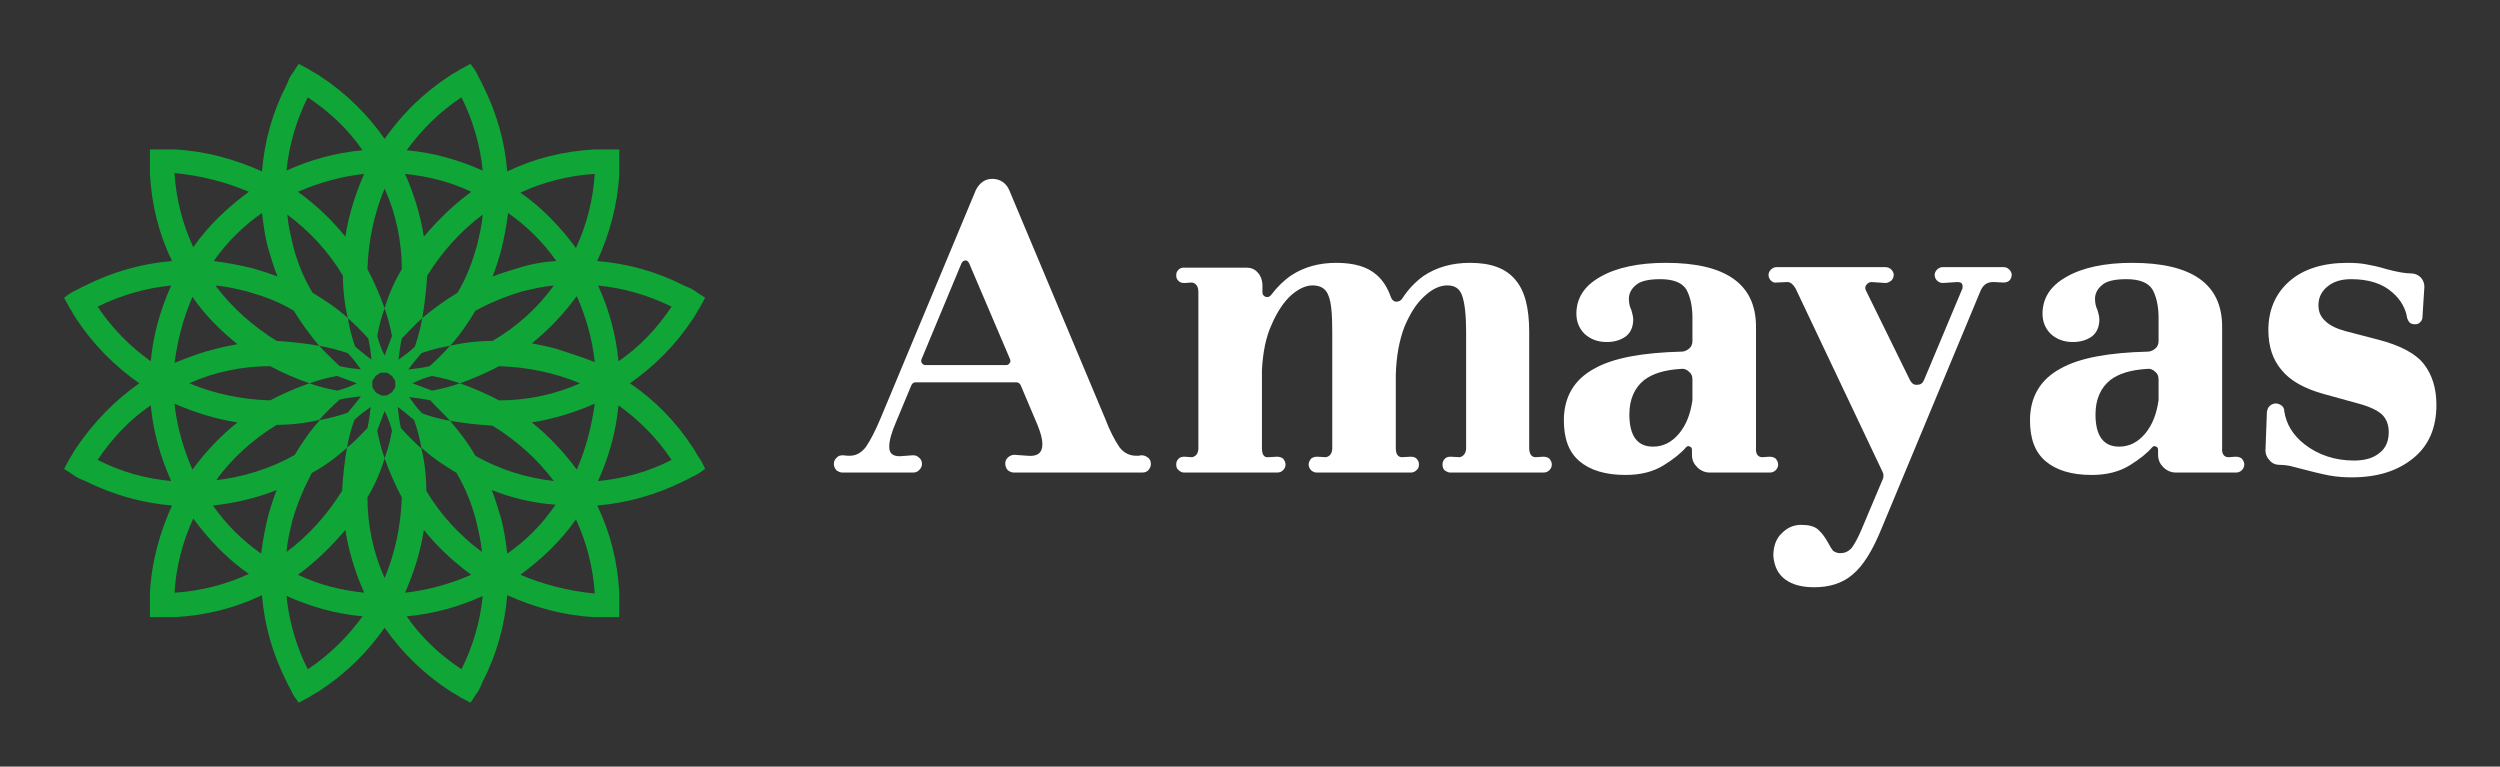 <svg xmlns="http://www.w3.org/2000/svg" width="362" height="111" viewBox="0 0 362 111" fill="none"><rect x="0" y="0" width="362" height="111" fill="#333333" stroke="none"/><path d="M101.274 66.355C100.919 65.883 100.682 65.293 100.327 64.821C97.959 61.163 94.881 57.978 91.21 55.5C94.762 53.022 97.84 49.955 100.327 46.179C100.682 45.707 100.919 45.117 101.274 44.645C101.511 44.173 101.866 43.584 102.103 43.112C101.629 42.758 101.155 42.522 100.682 42.168C100.208 41.814 99.616 41.578 99.024 41.342C95.117 39.336 90.855 38.156 86.475 37.802C88.251 33.909 89.434 29.661 89.671 25.178C89.671 24.588 89.671 23.998 89.671 23.408C89.671 22.818 89.671 22.228 89.671 21.638C89.079 21.638 88.487 21.638 87.895 21.638C87.303 21.638 86.711 21.638 86.119 21.638C81.621 21.874 77.358 22.936 73.451 24.824C73.096 20.459 71.912 16.329 69.9 12.318C69.663 11.728 69.308 11.256 69.071 10.666C68.834 10.194 68.479 9.722 68.124 9.25C67.65 9.486 67.058 9.84 66.585 10.076C66.111 10.43 65.519 10.666 65.045 11.02C61.257 13.497 58.179 16.565 55.692 20.105C53.206 16.565 50.128 13.497 46.339 11.02C45.866 10.666 45.274 10.43 44.8 10.076C44.327 9.84 43.735 9.486 43.261 9.25C42.906 9.722 42.669 10.194 42.314 10.666C41.959 11.138 41.722 11.728 41.485 12.318C39.472 16.211 38.288 20.459 37.933 24.824C34.026 23.054 29.764 21.874 25.265 21.638C24.673 21.638 24.081 21.638 23.489 21.638C22.897 21.638 22.305 21.638 21.713 21.638C21.713 22.228 21.713 22.818 21.713 23.408C21.713 23.998 21.713 24.588 21.713 25.178C21.95 29.661 23.016 33.909 24.91 37.802C20.529 38.156 16.386 39.336 12.36 41.342C11.768 41.578 11.295 41.932 10.703 42.168C10.229 42.404 9.756 42.758 9.282 43.112C9.519 43.584 9.874 44.173 10.111 44.645C10.466 45.117 10.703 45.707 11.058 46.179C13.544 49.955 16.622 53.022 20.174 55.5C16.622 57.978 13.544 61.163 11.058 64.821C10.703 65.293 10.466 65.883 10.111 66.355C9.874 66.826 9.519 67.416 9.282 67.888C9.756 68.242 10.229 68.478 10.703 68.832C11.176 69.186 11.768 69.422 12.36 69.658C16.386 71.664 20.648 72.844 24.91 73.198C23.134 77.091 21.95 81.339 21.713 85.822C21.713 86.412 21.713 87.002 21.713 87.592C21.713 88.182 21.713 88.772 21.713 89.362C22.305 89.362 22.897 89.362 23.489 89.362C24.081 89.362 24.673 89.362 25.265 89.362C29.764 89.126 34.026 88.064 37.933 86.176C38.288 90.541 39.472 94.671 41.485 98.682C41.722 99.272 42.077 99.744 42.314 100.334C42.551 100.806 42.906 101.278 43.261 101.75C43.735 101.514 44.327 101.16 44.8 100.924C45.274 100.57 45.866 100.334 46.339 99.98C50.128 97.502 53.206 94.435 55.692 90.895C58.179 94.435 61.257 97.502 65.045 99.98C65.519 100.334 66.111 100.57 66.585 100.924C67.058 101.16 67.65 101.514 68.124 101.75C68.479 101.278 68.716 100.806 69.071 100.334C69.426 99.862 69.663 99.272 69.9 98.682C71.912 94.789 73.096 90.541 73.451 86.176C77.358 87.946 81.621 89.126 86.119 89.362C86.711 89.362 87.303 89.362 87.895 89.362C88.487 89.362 89.079 89.362 89.671 89.362C89.671 88.772 89.671 88.182 89.671 87.592C89.671 87.002 89.671 86.412 89.671 85.822C89.434 81.339 88.369 77.091 86.475 73.198C90.737 72.844 94.999 71.664 99.024 69.658C99.616 69.422 100.09 69.068 100.682 68.832C101.155 68.596 101.629 68.242 102.103 67.888C101.866 67.416 101.629 66.826 101.274 66.355ZM68.952 75.439C69.308 76.973 69.663 78.389 69.781 79.923C66.585 77.563 63.743 74.496 61.73 71.074C61.73 68.95 61.494 66.945 61.02 64.939C59.955 63.995 59.007 63.051 58.06 61.989C57.823 61.045 57.705 59.983 57.587 58.922C58.415 59.511 59.244 60.219 59.955 60.809C60.428 62.107 60.783 63.523 61.02 64.821C62.559 66.237 64.335 67.416 66.111 68.478C67.413 70.72 68.36 73.08 68.952 75.439ZM50.246 64.821C49.891 66.826 49.654 68.95 49.536 71.074C47.405 74.496 44.682 77.563 41.485 79.923C41.603 78.389 41.959 76.973 42.314 75.439C43.024 72.962 43.971 70.72 45.155 68.478C46.931 67.534 48.707 66.237 50.246 64.821C50.483 63.405 50.838 62.107 51.312 60.809C52.022 60.101 52.851 59.511 53.68 58.922C53.561 59.983 53.443 60.927 53.206 61.989C52.259 62.933 51.312 63.995 50.246 64.821ZM42.432 35.561C42.077 34.027 41.722 32.611 41.603 31.077C44.8 33.437 47.642 36.505 49.654 39.926C49.654 41.932 49.891 44.056 50.365 46.061C51.43 47.005 52.377 47.949 53.324 49.011C53.561 49.955 53.68 51.017 53.798 52.078C52.969 51.489 52.141 50.781 51.43 50.191C50.957 48.893 50.601 47.477 50.365 46.061C48.825 44.645 47.05 43.466 45.274 42.404C43.971 40.28 43.024 37.92 42.432 35.561ZM61.138 46.061C61.494 44.056 61.73 41.932 61.849 39.926C63.98 36.505 66.703 33.437 69.9 31.077C69.781 32.611 69.426 34.027 69.071 35.561C68.36 38.038 67.532 40.28 66.229 42.404C64.453 43.466 62.678 44.763 61.138 46.061C60.902 47.477 60.546 48.775 60.073 50.191C59.362 50.899 58.534 51.489 57.705 52.078C57.823 51.017 57.942 50.073 58.179 49.011C59.126 48.067 60.073 47.005 61.138 46.061ZM71.32 49.365C69.189 49.365 67.177 49.601 65.164 50.073C64.217 51.135 63.27 52.078 62.204 53.022C61.257 53.258 60.191 53.376 59.126 53.494C59.718 52.668 60.428 51.843 61.02 51.135C62.322 50.663 63.743 50.309 65.164 50.073C66.585 48.539 67.768 46.769 68.834 44.999C70.965 43.819 73.333 42.876 75.701 42.168C77.24 41.814 78.661 41.46 80.2 41.342C77.832 44.645 74.754 47.359 71.32 49.365ZM55.219 57.27C55.1 57.152 54.982 57.152 54.745 57.034C54.627 56.916 54.508 56.916 54.39 56.798C54.272 56.68 54.272 56.562 54.153 56.444C54.035 56.326 54.035 56.208 53.916 56.09C53.916 55.972 53.916 55.736 53.916 55.618C53.916 55.5 53.916 55.264 53.916 55.146C54.035 55.028 54.035 54.91 54.153 54.792C54.272 54.674 54.272 54.556 54.39 54.438C54.508 54.32 54.627 54.32 54.745 54.202C54.864 54.084 54.982 54.084 55.1 53.966C55.219 53.966 55.456 53.966 55.574 53.966C55.692 53.966 55.929 53.966 56.047 53.966C56.166 54.084 56.284 54.084 56.403 54.202C56.521 54.32 56.639 54.32 56.758 54.438C56.876 54.556 56.876 54.674 56.995 54.792C57.113 54.91 57.113 55.028 57.231 55.146C57.231 55.264 57.231 55.5 57.231 55.618C57.231 55.736 57.231 55.972 57.231 56.09C57.113 56.208 57.113 56.326 56.995 56.444C56.876 56.562 56.876 56.68 56.758 56.798C56.639 56.916 56.521 56.916 56.403 57.034C56.284 57.152 56.166 57.152 55.929 57.27C55.811 57.27 55.574 57.27 55.456 57.27C55.574 57.27 55.337 57.27 55.219 57.27ZM56.758 48.657C56.403 49.601 56.047 50.545 55.692 51.489C55.219 50.545 54.864 49.601 54.627 48.657C54.864 47.241 55.219 45.943 55.692 44.645C54.982 42.64 54.153 40.752 53.206 38.982C53.324 34.971 54.153 30.959 55.692 27.302C57.35 30.959 58.179 34.971 58.179 38.982C57.113 40.752 56.284 42.64 55.692 44.645C56.166 45.943 56.521 47.359 56.758 48.657ZM46.221 50.073C47.642 50.309 48.944 50.663 50.365 51.135C51.075 51.843 51.667 52.668 52.259 53.494C51.193 53.376 50.246 53.258 49.181 53.022C48.233 52.078 47.168 51.135 46.221 50.073C44.208 49.719 42.077 49.483 40.064 49.365C36.631 47.241 33.553 44.527 31.185 41.342C32.724 41.46 34.145 41.814 35.684 42.168C38.17 42.876 40.419 43.702 42.551 44.999C43.616 46.769 44.919 48.539 46.221 50.073ZM44.8 55.5C46.102 55.028 47.523 54.674 48.825 54.438C49.773 54.792 50.72 55.146 51.667 55.5C50.72 55.972 49.773 56.326 48.825 56.562C47.523 56.326 46.102 55.972 44.8 55.5C42.787 56.208 40.893 57.034 39.117 57.978C35.092 57.86 31.067 57.034 27.396 55.5C31.067 53.848 35.092 53.022 39.117 53.022C40.893 53.966 42.787 54.792 44.8 55.5ZM40.064 61.517C42.077 61.517 44.208 61.281 46.221 60.809C47.168 59.748 48.115 58.804 49.181 57.86C50.128 57.624 51.193 57.506 52.259 57.388C51.667 58.214 50.957 59.039 50.365 59.748C49.062 60.219 47.642 60.573 46.339 60.809C44.919 62.343 43.735 64.113 42.669 65.883C39.117 67.888 35.21 69.068 31.303 69.54C33.553 66.355 36.631 63.641 40.064 61.517ZM54.627 62.343C54.982 61.399 55.337 60.455 55.692 59.511C56.166 60.455 56.521 61.399 56.758 62.343C56.521 63.759 56.166 65.057 55.692 66.355C56.403 68.36 57.231 70.248 58.179 72.018C58.06 76.029 57.231 80.041 55.692 83.698C54.035 80.041 53.206 76.029 53.206 72.018C54.272 70.248 55.1 68.36 55.692 66.355C55.219 65.057 54.864 63.641 54.627 62.343ZM65.164 60.927C63.743 60.691 62.441 60.337 61.138 59.865C60.428 59.157 59.836 58.332 59.244 57.506C60.31 57.624 61.257 57.742 62.322 57.978C63.151 58.922 64.217 59.865 65.164 60.927C67.177 61.281 69.308 61.517 71.32 61.635C74.754 63.759 77.832 66.473 80.2 69.658C76.174 69.186 72.386 68.006 68.834 66.001C67.768 64.113 66.466 62.461 65.164 60.927ZM66.585 55.5C65.282 55.972 63.861 56.326 62.559 56.562C61.612 56.208 60.665 55.854 59.718 55.5C60.665 55.028 61.612 54.674 62.559 54.438C63.861 54.674 65.282 55.028 66.585 55.5C68.597 54.792 70.492 53.966 72.267 53.022C76.293 53.14 80.318 53.966 83.988 55.5C80.318 57.152 76.293 57.978 72.267 57.978C70.492 57.034 68.597 56.208 66.585 55.5ZM80.673 50.545C79.489 50.191 78.187 49.955 77.003 49.719C79.489 47.713 81.621 45.471 83.515 42.876C84.817 45.825 85.764 49.011 86.119 52.432C84.344 51.724 82.449 51.135 80.673 50.545ZM74.872 38.864C73.688 39.218 72.504 39.572 71.32 40.044C71.794 38.864 72.149 37.684 72.504 36.505C72.978 34.617 73.333 32.729 73.57 30.841C76.293 32.729 78.661 35.089 80.555 37.802C78.542 37.92 76.648 38.274 74.872 38.864ZM61.375 34.263C60.902 31.195 59.955 28.128 58.652 25.178C62.086 25.532 65.282 26.358 68.242 27.774C65.637 29.661 63.388 31.903 61.375 34.263ZM50.009 34.263C47.997 31.785 45.747 29.661 43.143 27.774C46.102 26.476 49.417 25.532 52.733 25.178C51.43 28.128 50.483 31.195 50.009 34.263ZM37.933 30.841C38.17 32.729 38.407 34.617 38.999 36.505C39.354 37.684 39.709 38.864 40.183 40.044C38.999 39.572 37.815 39.218 36.631 38.864C34.737 38.392 32.842 38.038 30.948 37.802C32.842 35.089 35.21 32.729 37.933 30.841ZM27.87 42.994C29.646 45.589 31.895 47.831 34.382 49.837C33.197 50.073 31.895 50.309 30.711 50.663C28.817 51.135 27.041 51.843 25.265 52.55C25.739 49.129 26.567 45.943 27.87 42.994ZM34.382 61.163C31.895 63.169 29.764 65.411 27.87 68.006C26.567 65.057 25.62 61.753 25.265 58.45C28.225 59.748 31.303 60.691 34.382 61.163ZM40.064 70.956C39.591 72.136 39.236 73.316 38.88 74.496C38.407 76.383 38.052 78.271 37.815 80.159C35.092 78.271 32.724 75.911 30.83 73.198C34.026 72.844 37.105 72.136 40.064 70.956ZM50.009 76.737C50.483 79.805 51.43 82.872 52.733 85.822C49.299 85.468 46.102 84.642 43.143 83.226C45.747 81.339 47.997 79.097 50.009 76.737ZM61.375 76.737C63.388 79.215 65.637 81.339 68.242 83.226C65.282 84.524 61.967 85.468 58.652 85.822C59.955 82.872 60.902 79.805 61.375 76.737ZM73.451 80.159C73.215 78.271 72.978 76.383 72.386 74.496C72.031 73.316 71.675 72.136 71.202 70.956C74.162 72.136 77.24 72.844 80.437 73.08C78.542 75.911 76.174 78.271 73.451 80.159ZM83.515 68.006C81.621 65.411 79.489 63.169 77.003 61.163C80.081 60.691 83.16 59.748 86.119 58.45C85.646 61.871 84.817 65.057 83.515 68.006ZM97.248 44.409C95.117 47.595 92.513 50.309 89.553 52.314C89.198 48.421 88.132 44.645 86.593 41.342C90.263 41.696 93.933 42.758 97.248 44.409ZM86.119 25.178C85.883 28.953 84.936 32.611 83.396 35.914C81.147 32.847 78.424 30.015 75.346 27.892C78.661 26.358 82.331 25.414 86.119 25.178ZM66.821 14.087C68.479 17.391 69.544 21.049 69.9 24.706C66.466 23.172 62.796 22.11 58.889 21.756C61.02 18.807 63.625 16.211 66.821 14.087ZM44.563 14.087C47.76 16.211 50.483 18.807 52.496 21.756C48.589 22.11 44.8 23.172 41.485 24.706C41.84 21.049 42.906 17.391 44.563 14.087ZM36.039 27.774C32.961 30.015 30.119 32.729 27.988 35.797C26.449 32.493 25.502 28.835 25.265 25.06C29.054 25.414 32.724 26.358 36.039 27.774ZM14.136 44.409C17.451 42.758 21.121 41.696 24.792 41.342C23.253 44.763 22.187 48.421 21.832 52.314C18.872 50.191 16.267 47.595 14.136 44.409ZM14.136 66.591C16.267 63.405 18.872 60.691 21.832 58.686C22.187 62.579 23.253 66.237 24.792 69.658C21.121 69.304 17.57 68.36 14.136 66.591ZM25.265 85.822C25.502 82.047 26.449 78.389 27.988 75.085C30.238 78.153 32.961 80.985 36.039 83.108C32.724 84.642 29.054 85.586 25.265 85.822ZM44.563 96.913C42.906 93.609 41.84 89.951 41.485 86.294C44.919 87.828 48.589 88.89 52.496 89.244C50.365 92.193 47.76 94.789 44.563 96.913ZM66.821 96.913C63.625 94.789 60.902 92.193 58.889 89.244C62.796 88.89 66.585 87.828 69.9 86.294C69.544 89.951 68.479 93.609 66.821 96.913ZM75.346 83.226C78.424 80.985 81.265 78.271 83.396 75.203C84.936 78.507 85.883 82.165 86.119 85.94C82.331 85.586 78.661 84.642 75.346 83.226ZM86.593 69.658C88.132 66.237 89.198 62.579 89.553 58.686C92.513 60.809 95.117 63.405 97.248 66.591C93.815 68.36 90.263 69.304 86.593 69.658Z" fill="#10A637"></path><path d="M165.228 65.924C165.577 65.924 165.855 65.993 166.134 66.202C166.413 66.341 166.553 66.619 166.622 66.897C166.692 67.314 166.622 67.661 166.344 68.009C166.134 68.287 165.786 68.425 165.437 68.425H146.82C146.471 68.425 146.192 68.287 145.914 68.078C145.704 67.8 145.565 67.522 145.565 67.175V67.105C145.565 66.758 145.704 66.48 145.914 66.272C146.192 65.993 146.541 65.855 146.89 65.855L148.772 65.993C150.237 66.132 150.934 65.577 150.934 64.326C150.934 63.492 150.655 62.589 150.237 61.546L147.796 55.779C147.657 55.501 147.448 55.362 147.169 55.362H132.526C132.317 55.362 132.108 55.501 131.968 55.779L129.737 61.13C129.109 62.589 128.761 63.77 128.761 64.673C128.761 65.646 129.249 66.063 130.295 66.063L132.177 65.924C132.526 65.924 132.805 65.993 133.084 66.272C133.363 66.48 133.502 66.827 133.502 67.175C133.502 67.522 133.363 67.8 133.084 68.078C132.875 68.287 132.596 68.425 132.247 68.425H121.997C121.649 68.425 121.37 68.287 121.091 68.078C120.882 67.8 120.742 67.522 120.742 67.175C120.742 66.827 120.882 66.48 121.16 66.272C121.37 65.993 121.718 65.924 122.067 65.924L122.764 65.993H123.043C124.019 65.993 124.786 65.507 125.414 64.673C126.111 63.631 126.808 62.241 127.506 60.574L141.312 27.498C141.869 26.456 142.636 25.9 143.682 25.9C144.24 25.9 144.728 26.039 145.147 26.317C145.565 26.595 145.914 27.012 146.123 27.498L160.068 60.713C160.696 62.38 161.393 63.7 162.09 64.743C162.718 65.577 163.554 65.993 164.531 65.993H164.879L165.228 65.924ZM133.432 52.027C133.363 52.235 133.363 52.444 133.502 52.583C133.642 52.791 133.781 52.861 133.99 52.861H145.704C145.914 52.861 146.053 52.791 146.192 52.583C146.332 52.444 146.332 52.235 146.262 52.027L140.335 38.13C140.196 37.852 140.056 37.713 139.778 37.713C139.568 37.713 139.359 37.852 139.22 38.13L133.432 52.027ZM224.705 67.244C224.705 66.966 224.566 66.688 224.356 66.41C224.077 66.202 223.799 66.132 223.45 66.132L222.334 66.202C221.776 66.202 221.428 65.716 221.428 64.882V48.066C221.428 44.592 220.8 42.09 219.406 40.492C218.011 38.824 215.85 38.06 212.851 38.06C210.272 38.06 208.04 38.685 206.158 39.936C204.903 40.84 203.857 41.951 203.02 43.272C202.811 43.55 202.532 43.688 202.113 43.688C201.765 43.619 201.556 43.41 201.416 43.063C200.928 41.673 200.231 40.562 199.324 39.797C198 38.616 196.047 38.06 193.467 38.06C190.957 38.06 188.796 38.685 186.983 39.867C185.867 40.631 184.891 41.604 184.054 42.716C183.845 42.994 183.566 43.063 183.287 42.994C182.939 42.855 182.799 42.646 182.799 42.299V41.117C182.729 40.423 182.52 39.867 182.102 39.45C181.683 38.963 181.126 38.755 180.498 38.755H171.434C171.085 38.755 170.876 38.824 170.597 39.102C170.388 39.311 170.318 39.589 170.318 39.867C170.318 40.214 170.388 40.423 170.667 40.701C170.876 40.909 171.155 40.978 171.503 40.978L172.619 40.909C173.247 41.048 173.525 41.534 173.525 42.299V64.882C173.525 65.577 173.247 66.063 172.619 66.202L171.503 66.132C171.155 66.132 170.876 66.202 170.667 66.41C170.388 66.688 170.318 66.966 170.318 67.244C170.318 67.592 170.388 67.87 170.667 68.078C170.876 68.287 171.155 68.425 171.434 68.425H184.961C185.309 68.425 185.588 68.287 185.797 68.078C186.007 67.87 186.146 67.592 186.146 67.244C186.146 66.966 186.007 66.688 185.797 66.41C185.518 66.202 185.24 66.132 184.891 66.132L183.636 66.202C183.008 66.272 182.729 65.785 182.729 64.882V53.556C182.869 51.054 183.287 48.83 184.124 47.024C184.891 45.217 185.867 43.758 186.913 42.785C188.029 41.812 189.075 41.326 190.051 41.326C191.236 41.326 192.003 41.812 192.352 42.785C192.77 43.758 192.91 45.495 192.91 47.997V64.882C192.91 65.577 192.631 66.063 192.003 66.202L190.748 66.132C190.399 66.132 190.12 66.202 189.842 66.41C189.632 66.688 189.493 66.966 189.493 67.244C189.493 67.592 189.632 67.87 189.842 68.078C190.051 68.287 190.33 68.425 190.678 68.425H204.345C204.624 68.425 204.903 68.287 205.112 68.078C205.391 67.87 205.46 67.592 205.46 67.244C205.46 66.966 205.391 66.688 205.112 66.41C204.903 66.202 204.624 66.132 204.275 66.132L203.02 66.202C202.392 66.202 202.113 65.716 202.113 64.882V54.25C202.183 51.61 202.602 49.317 203.369 47.302C204.205 45.356 205.112 43.897 206.297 42.855C207.413 41.812 208.528 41.326 209.574 41.326C210.69 41.326 211.387 41.812 211.736 42.855C212.084 43.897 212.294 45.565 212.294 47.997V64.882C212.294 65.577 211.945 66.063 211.387 66.202L210.062 66.132C209.714 66.132 209.435 66.202 209.226 66.41C208.947 66.688 208.877 66.966 208.877 67.244C208.877 67.592 208.947 67.87 209.156 68.078C209.435 68.287 209.714 68.425 209.993 68.425H223.52C223.868 68.425 224.147 68.287 224.356 68.078C224.566 67.87 224.705 67.592 224.705 67.244ZM257.477 67.244C257.477 66.966 257.337 66.688 257.128 66.41C256.849 66.202 256.57 66.132 256.222 66.132L255.176 66.202C254.548 66.202 254.2 65.716 254.269 64.882V47.302C254.269 41.117 249.876 38.06 241.23 38.06C237.256 38.06 234.048 38.755 231.747 40.075C229.377 41.395 228.261 43.202 228.261 45.426C228.261 46.607 228.679 47.58 229.446 48.344C230.283 49.108 231.329 49.525 232.654 49.525C233.77 49.525 234.676 49.247 235.443 48.691C236.14 48.136 236.489 47.302 236.489 46.259C236.489 45.981 236.419 45.565 236.21 44.87C236.001 44.453 235.861 43.897 235.861 43.272C235.861 42.507 236.21 41.812 236.907 41.256C237.535 40.701 238.72 40.423 240.394 40.423C242.276 40.423 243.531 40.909 244.159 41.882C244.717 42.855 245.065 44.244 245.065 45.981V49.386C245.065 49.803 244.926 50.151 244.647 50.429C244.298 50.707 243.95 50.915 243.531 50.915C237.883 51.054 233.63 51.818 230.911 53.347C227.912 54.945 226.448 57.516 226.448 60.852C226.448 63.492 227.145 65.438 228.679 66.758C230.213 68.078 232.445 68.773 235.373 68.773C237.604 68.773 239.417 68.287 240.882 67.383C242.346 66.48 243.462 65.577 244.159 64.743C244.298 64.604 244.507 64.534 244.717 64.673C244.926 64.743 244.996 64.951 244.996 65.16V65.855C244.996 66.619 245.274 67.175 245.763 67.661C246.251 68.148 246.878 68.425 247.575 68.425H256.291C256.64 68.425 256.919 68.287 257.128 68.078C257.337 67.87 257.477 67.592 257.477 67.244ZM243.113 62.797C242.067 64.048 240.812 64.673 239.348 64.673C237.116 64.673 235.931 63.145 235.931 60.018C235.931 57.794 236.698 56.127 238.093 55.015C239.278 54.111 241.021 53.556 243.392 53.416C243.81 53.347 244.229 53.486 244.577 53.833C244.926 54.111 245.065 54.459 245.065 54.945V57.933C244.786 59.948 244.159 61.546 243.113 62.797ZM291.294 39.797C291.294 39.519 291.155 39.241 290.946 39.033C290.736 38.824 290.458 38.685 290.179 38.685H281.254C280.975 38.685 280.696 38.824 280.487 39.033C280.277 39.241 280.138 39.519 280.138 39.797C280.138 40.145 280.277 40.423 280.487 40.631C280.696 40.84 280.975 40.978 281.323 40.978L283.415 40.84C283.973 40.84 284.182 41.048 284.182 41.465C284.182 41.673 284.182 41.812 284.112 41.882L278.604 55.015C278.395 55.501 278.116 55.71 277.628 55.71C277.209 55.779 276.861 55.571 276.582 55.084L270.167 42.021C270.028 41.743 270.097 41.465 270.237 41.256C270.446 40.978 270.725 40.84 271.004 40.84L273.026 40.978C273.305 40.978 273.584 40.84 273.862 40.631C274.072 40.423 274.211 40.145 274.211 39.797C274.211 39.519 274.072 39.241 273.862 39.033C273.653 38.824 273.374 38.685 273.026 38.685H257.198C256.919 38.685 256.64 38.824 256.431 39.033C256.222 39.241 256.082 39.519 256.082 39.797C256.082 40.145 256.222 40.423 256.431 40.631C256.64 40.84 256.919 40.978 257.267 40.909L258.801 40.84C259.29 40.84 259.638 41.187 259.987 41.743L272.607 68.356C272.747 68.634 272.747 68.912 272.677 69.259L269.539 76.694C268.982 78.015 268.494 78.849 268.075 79.404C267.587 79.891 267.099 80.099 266.471 80.099C266.053 80.099 265.704 79.96 265.426 79.752C265.216 79.474 264.937 79.057 264.659 78.501C264.24 77.737 263.752 77.111 263.194 76.625C262.706 76.208 261.869 75.999 260.824 75.999C259.778 75.999 258.871 76.347 258.034 77.181C257.198 77.945 256.779 79.057 256.779 80.516C256.919 82.045 257.477 83.157 258.523 83.921C259.568 84.685 260.963 85.033 262.706 85.033C264.868 85.033 266.75 84.477 268.215 83.226C269.749 81.975 271.143 79.752 272.468 76.486L286.762 42.16C287.111 41.326 287.668 40.84 288.575 40.84H288.714L290.109 40.909C290.388 40.909 290.736 40.84 290.946 40.631C291.155 40.423 291.294 40.145 291.294 39.797ZM324.972 67.244C324.972 66.966 324.833 66.688 324.624 66.41C324.345 66.202 324.066 66.132 323.717 66.132L322.671 66.202C322.044 66.202 321.695 65.716 321.765 64.882V47.302C321.765 41.117 317.372 38.06 308.726 38.06C304.752 38.06 301.544 38.755 299.243 40.075C296.872 41.395 295.757 43.202 295.757 45.426C295.757 46.607 296.175 47.58 296.942 48.344C297.779 49.108 298.825 49.525 300.15 49.525C301.265 49.525 302.172 49.247 302.939 48.691C303.636 48.136 303.985 47.302 303.985 46.259C303.985 45.981 303.915 45.565 303.706 44.87C303.496 44.453 303.357 43.897 303.357 43.272C303.357 42.507 303.706 41.812 304.403 41.256C305.03 40.701 306.216 40.423 307.889 40.423C309.772 40.423 311.027 40.909 311.655 41.882C312.212 42.855 312.561 44.244 312.561 45.981V49.386C312.561 49.803 312.422 50.151 312.143 50.429C311.794 50.707 311.445 50.915 311.027 50.915C305.379 51.054 301.126 51.818 298.406 53.347C295.408 54.945 293.944 57.516 293.944 60.852C293.944 63.492 294.641 65.438 296.175 66.758C297.709 68.078 299.94 68.773 302.869 68.773C305.1 68.773 306.913 68.287 308.377 67.383C309.842 66.48 310.957 65.577 311.655 64.743C311.794 64.604 312.003 64.534 312.212 64.673C312.422 64.743 312.491 64.951 312.491 65.16V65.855C312.491 66.619 312.77 67.175 313.258 67.661C313.746 68.148 314.374 68.425 315.071 68.425H323.787C324.136 68.425 324.415 68.287 324.624 68.078C324.833 67.87 324.972 67.592 324.972 67.244ZM310.609 62.797C309.563 64.048 308.308 64.673 306.843 64.673C304.612 64.673 303.427 63.145 303.427 60.018C303.427 57.794 304.194 56.127 305.588 55.015C306.774 54.111 308.517 53.556 310.888 53.416C311.306 53.347 311.724 53.486 312.073 53.833C312.421 54.111 312.561 54.459 312.561 54.945V57.933C312.282 59.948 311.655 61.546 310.609 62.797ZM329.435 58.419C329.086 58.489 328.877 58.559 328.598 58.836C328.389 59.045 328.319 59.323 328.25 59.601L328.04 65.229C328.04 65.785 328.25 66.272 328.668 66.688C329.017 67.105 329.505 67.314 330.132 67.314C330.69 67.314 331.387 67.383 332.085 67.592C334.455 68.217 336.129 68.634 337.244 68.843C338.36 69.051 339.476 69.12 340.521 69.12C344.217 69.12 347.146 68.217 349.447 66.341C351.678 64.534 352.793 61.963 352.793 58.628C352.793 56.196 352.166 54.25 350.981 52.722C349.795 51.193 347.564 50.012 344.356 49.178L339.545 47.927C338.29 47.58 337.314 47.093 336.686 46.468C335.989 45.843 335.71 45.078 335.71 44.175C335.71 43.133 336.129 42.229 336.965 41.534C337.872 40.77 338.987 40.423 340.452 40.423C342.962 40.423 344.984 41.048 346.448 42.368C347.634 43.41 348.331 44.661 348.54 45.981C348.61 46.259 348.749 46.537 348.958 46.746C349.168 46.885 349.377 46.954 349.656 46.954C350.004 46.954 350.214 46.885 350.423 46.676C350.632 46.468 350.771 46.259 350.771 45.912L351.05 41.534C351.05 40.978 350.841 40.492 350.492 40.145C350.144 39.797 349.656 39.589 349.098 39.589C348.261 39.589 347.076 39.38 345.542 38.963C344.426 38.616 343.38 38.407 342.613 38.269C341.846 38.13 340.94 38.06 339.964 38.06C336.338 38.06 333.479 38.963 331.457 40.77C329.505 42.507 328.459 44.87 328.459 47.788C328.459 50.151 329.086 52.096 330.411 53.625C331.666 55.154 333.688 56.266 336.408 57.03L341.428 58.419C343.032 58.836 344.217 59.392 344.914 60.018C345.542 60.643 345.89 61.477 345.89 62.589C345.89 63.839 345.472 64.882 344.566 65.577C343.659 66.341 342.404 66.688 340.87 66.688C338.081 66.688 335.641 65.855 333.688 64.326C332.015 63.006 331.039 61.407 330.76 59.531C330.76 59.184 330.62 58.906 330.341 58.697C330.132 58.559 329.853 58.419 329.505 58.419H329.435Z" fill="white"></path></svg>